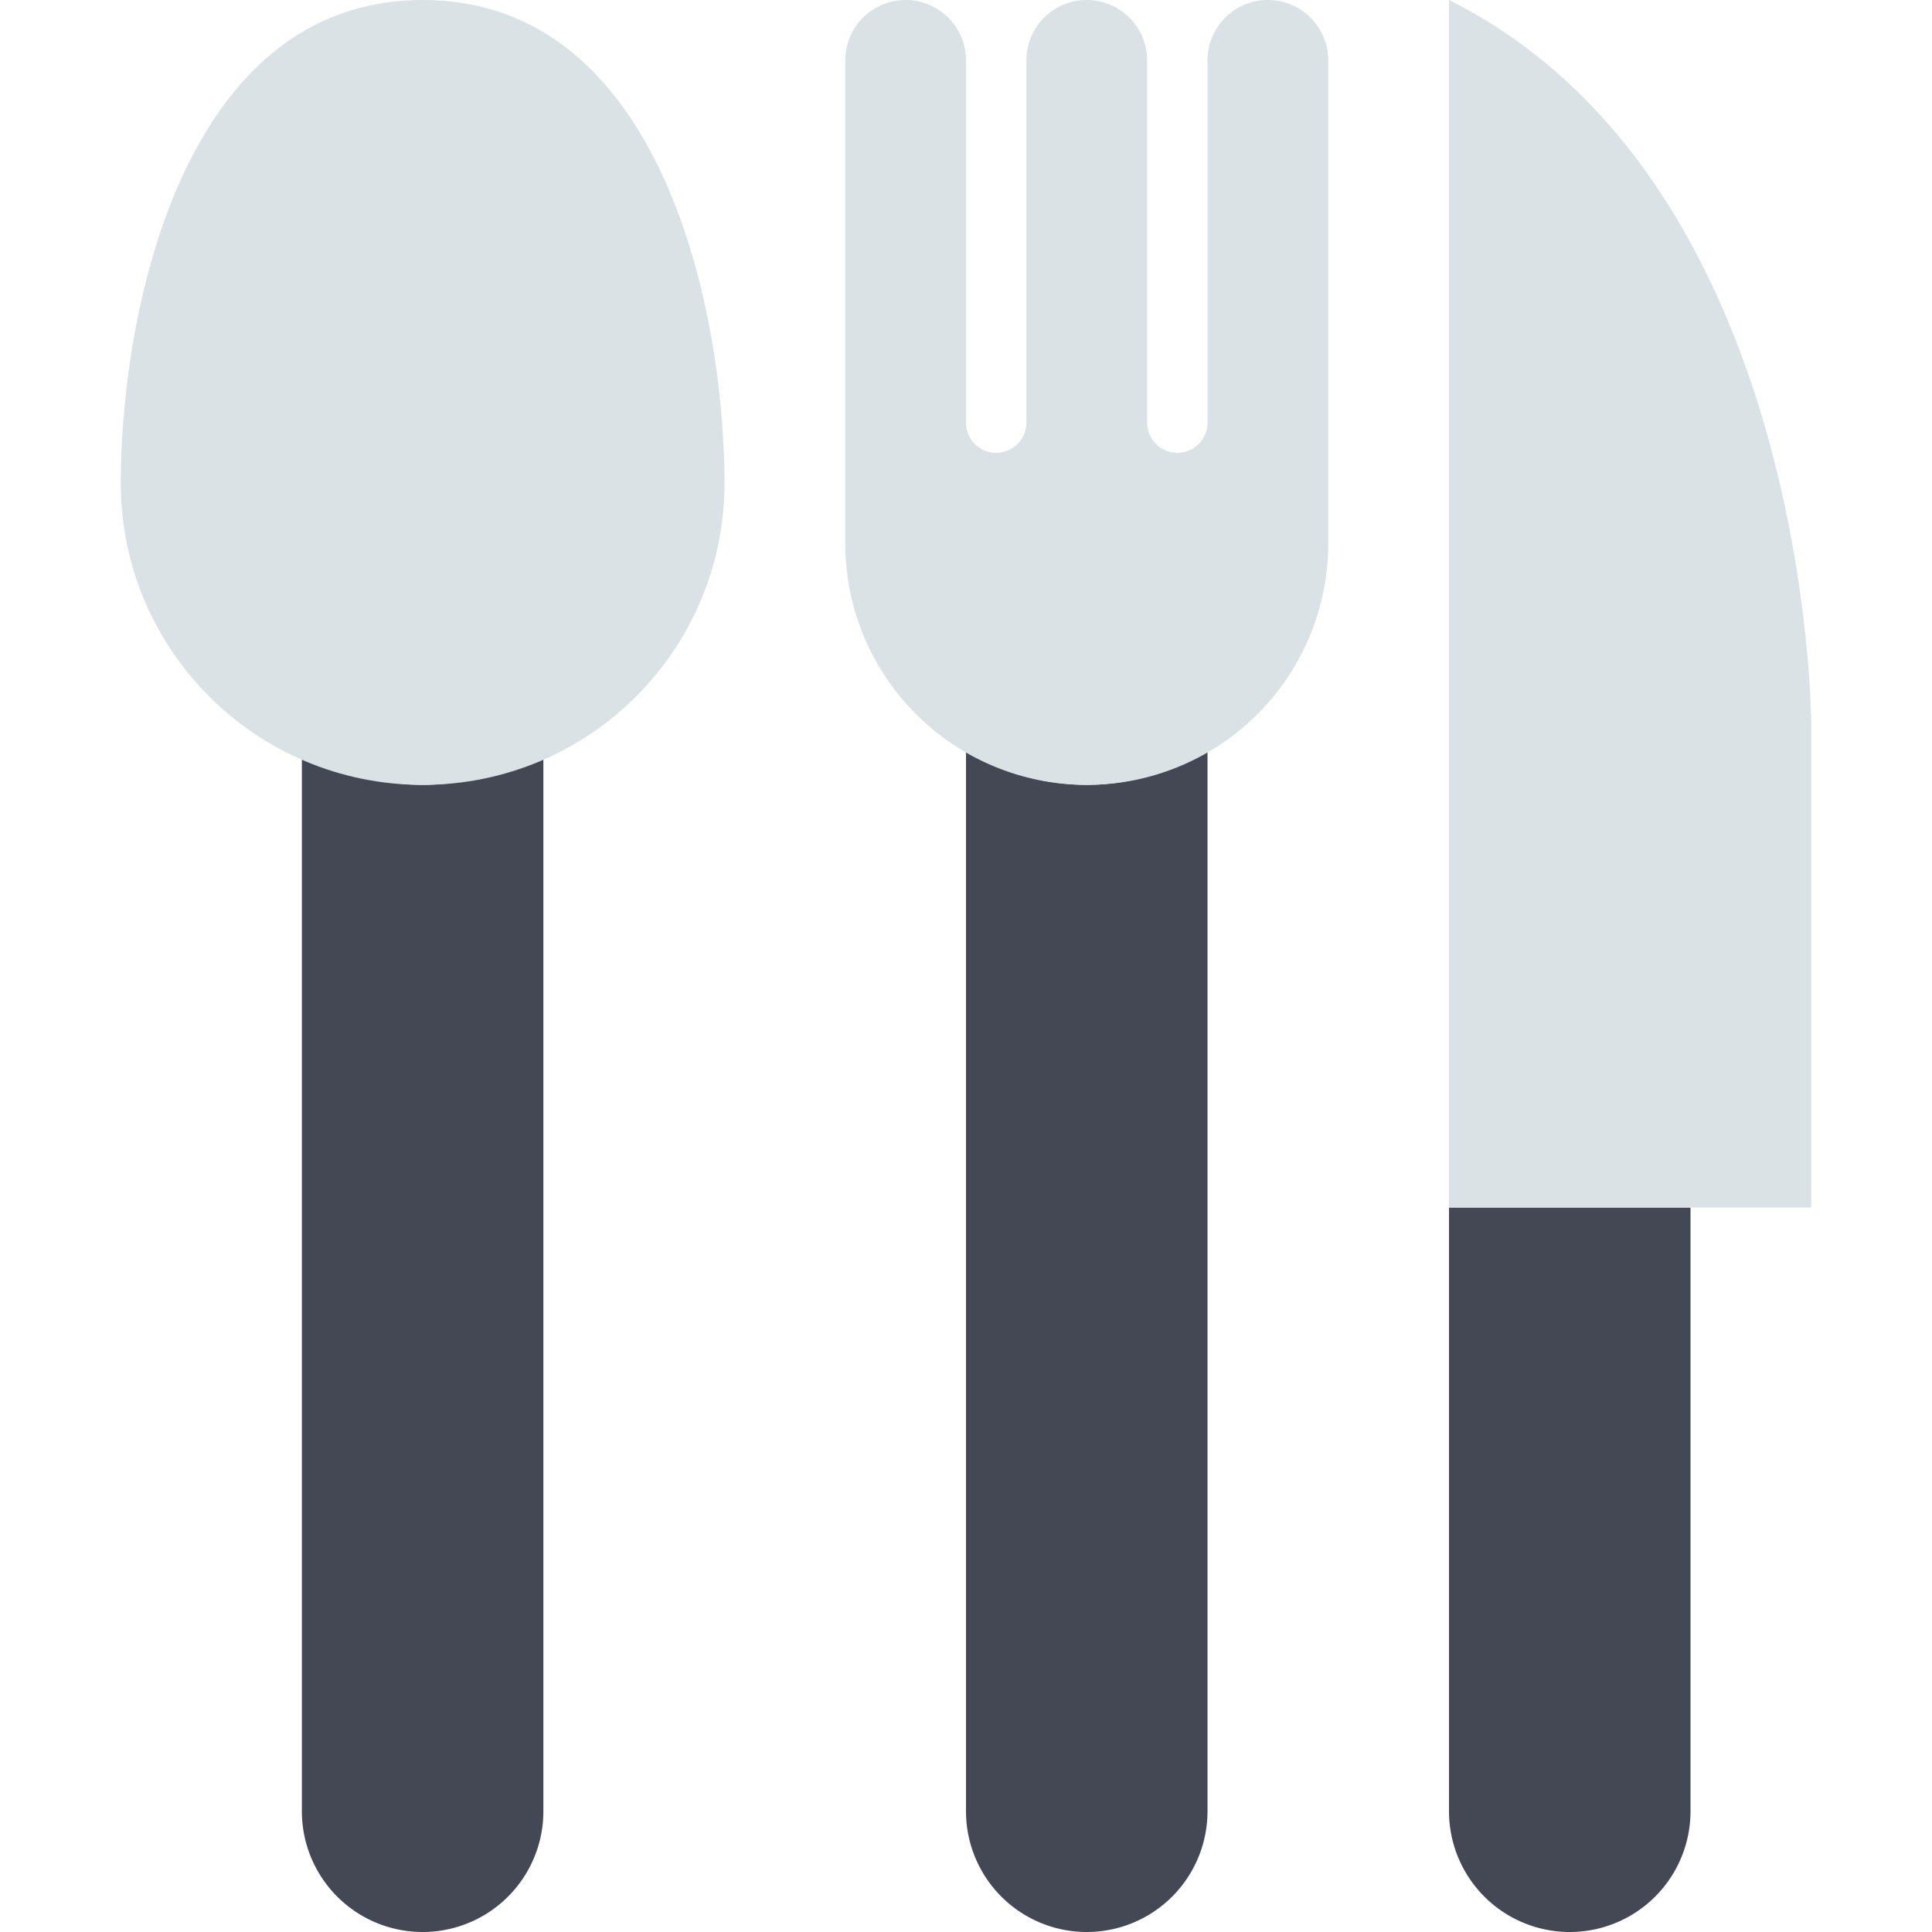 <?xml version="1.0" encoding="utf-8"?>
<!-- Uploaded to: SVG Repo, www.svgrepo.com, Generator: SVG Repo Mixer Tools -->
<svg width="800px" height="800px" viewBox="0 0 1024 1024" class="icon"  version="1.1" xmlns="http://www.w3.org/2000/svg"><path d="M768 960a64 64 0 0 0 128 0V640h-128v320z" fill="#434854" /><path d="M768.768 967.712C772.64 999.36 799.328 1024 832 1024s59.36-24.64 63.232-56.288c-16.928 14.944-38.88 24.288-63.232 24.288s-46.304-9.344-63.232-24.288zM768 640h128v32h-128z" fill="" /><path d="M768 640h192v-256s0-288-192-384v640z" fill="#DAE2E5" /><path d="M768 0v51.392C927.872 128.608 928 384 928 384v256h32v-256s0-288-192-384z" fill="" /><path d="M576 416a126.656 126.656 0 0 1-64-17.76V960a64 64 0 0 0 128 0V398.24A126.656 126.656 0 0 1 576 416z" fill="#434854" /><path d="M672 0a32 32 0 0 0-32 32v192a16 16 0 0 1-32 0V32a32 32 0 1 0-64 0v192a16 16 0 0 1-32 0V32a32 32 0 1 0-64 0v256a128 128 0 0 0 256 0V32a32 32 0 0 0-32-32z" fill="#DAE2E5" /><path d="M512.768 967.712C516.64 999.36 543.328 1024 576 1024s59.36-24.64 63.232-56.288c-16.928 14.944-38.88 24.288-63.232 24.288s-46.304-9.344-63.232-24.288zM639.84 398.304a125.888 125.888 0 0 1-23.648 10.624c-3.2 1.088-6.368 2.144-9.664 3.008a164.384 164.384 0 0 1-8.768 1.888c-7.072 1.28-14.304 2.176-21.76 2.176s-14.688-0.896-21.76-2.176a129.024 129.024 0 0 1-8.768-1.888c-3.296-0.832-6.464-1.92-9.664-3.008a127.84 127.84 0 0 1-23.648-10.592L512 398.24v36.256a158.784 158.784 0 0 0 128 0v-36.256l-0.16 0.064z" fill="" /><path d="M224 416a126.656 126.656 0 0 1-64-17.76V960a64 64 0 0 0 128 0V398.24A126.656 126.656 0 0 1 224 416z" fill="#434854" /><path d="M160.768 967.712C164.64 999.36 191.328 1024 224 1024s59.36-24.64 63.232-56.288C270.304 982.656 248.352 992 224 992s-46.304-9.344-63.232-24.288zM287.84 398.304a125.888 125.888 0 0 1-23.648 10.624c-3.2 1.088-6.368 2.144-9.664 3.008a164.384 164.384 0 0 1-8.768 1.888c-7.072 1.28-14.304 2.176-21.76 2.176s-14.688-0.896-21.76-2.176a129.024 129.024 0 0 1-8.768-1.888c-3.296-0.832-6.464-1.92-9.664-3.008a127.84 127.84 0 0 1-23.648-10.592L160 398.24v36.256a158.784 158.784 0 0 0 128 0v-36.256l-0.16 0.064z" fill="" /><path d="M384 256c0-88.384-32-256-160-256S64 167.616 64 256s71.616 160 160 160 160-71.616 160-160z" fill="#DAE2E5" /><path d="M224 64c88.384 0 160 85.952 160 192 0-88.384-32-256-160-256S64 167.616 64 256c0-106.048 71.616-192 160-192z" fill="" /></svg>